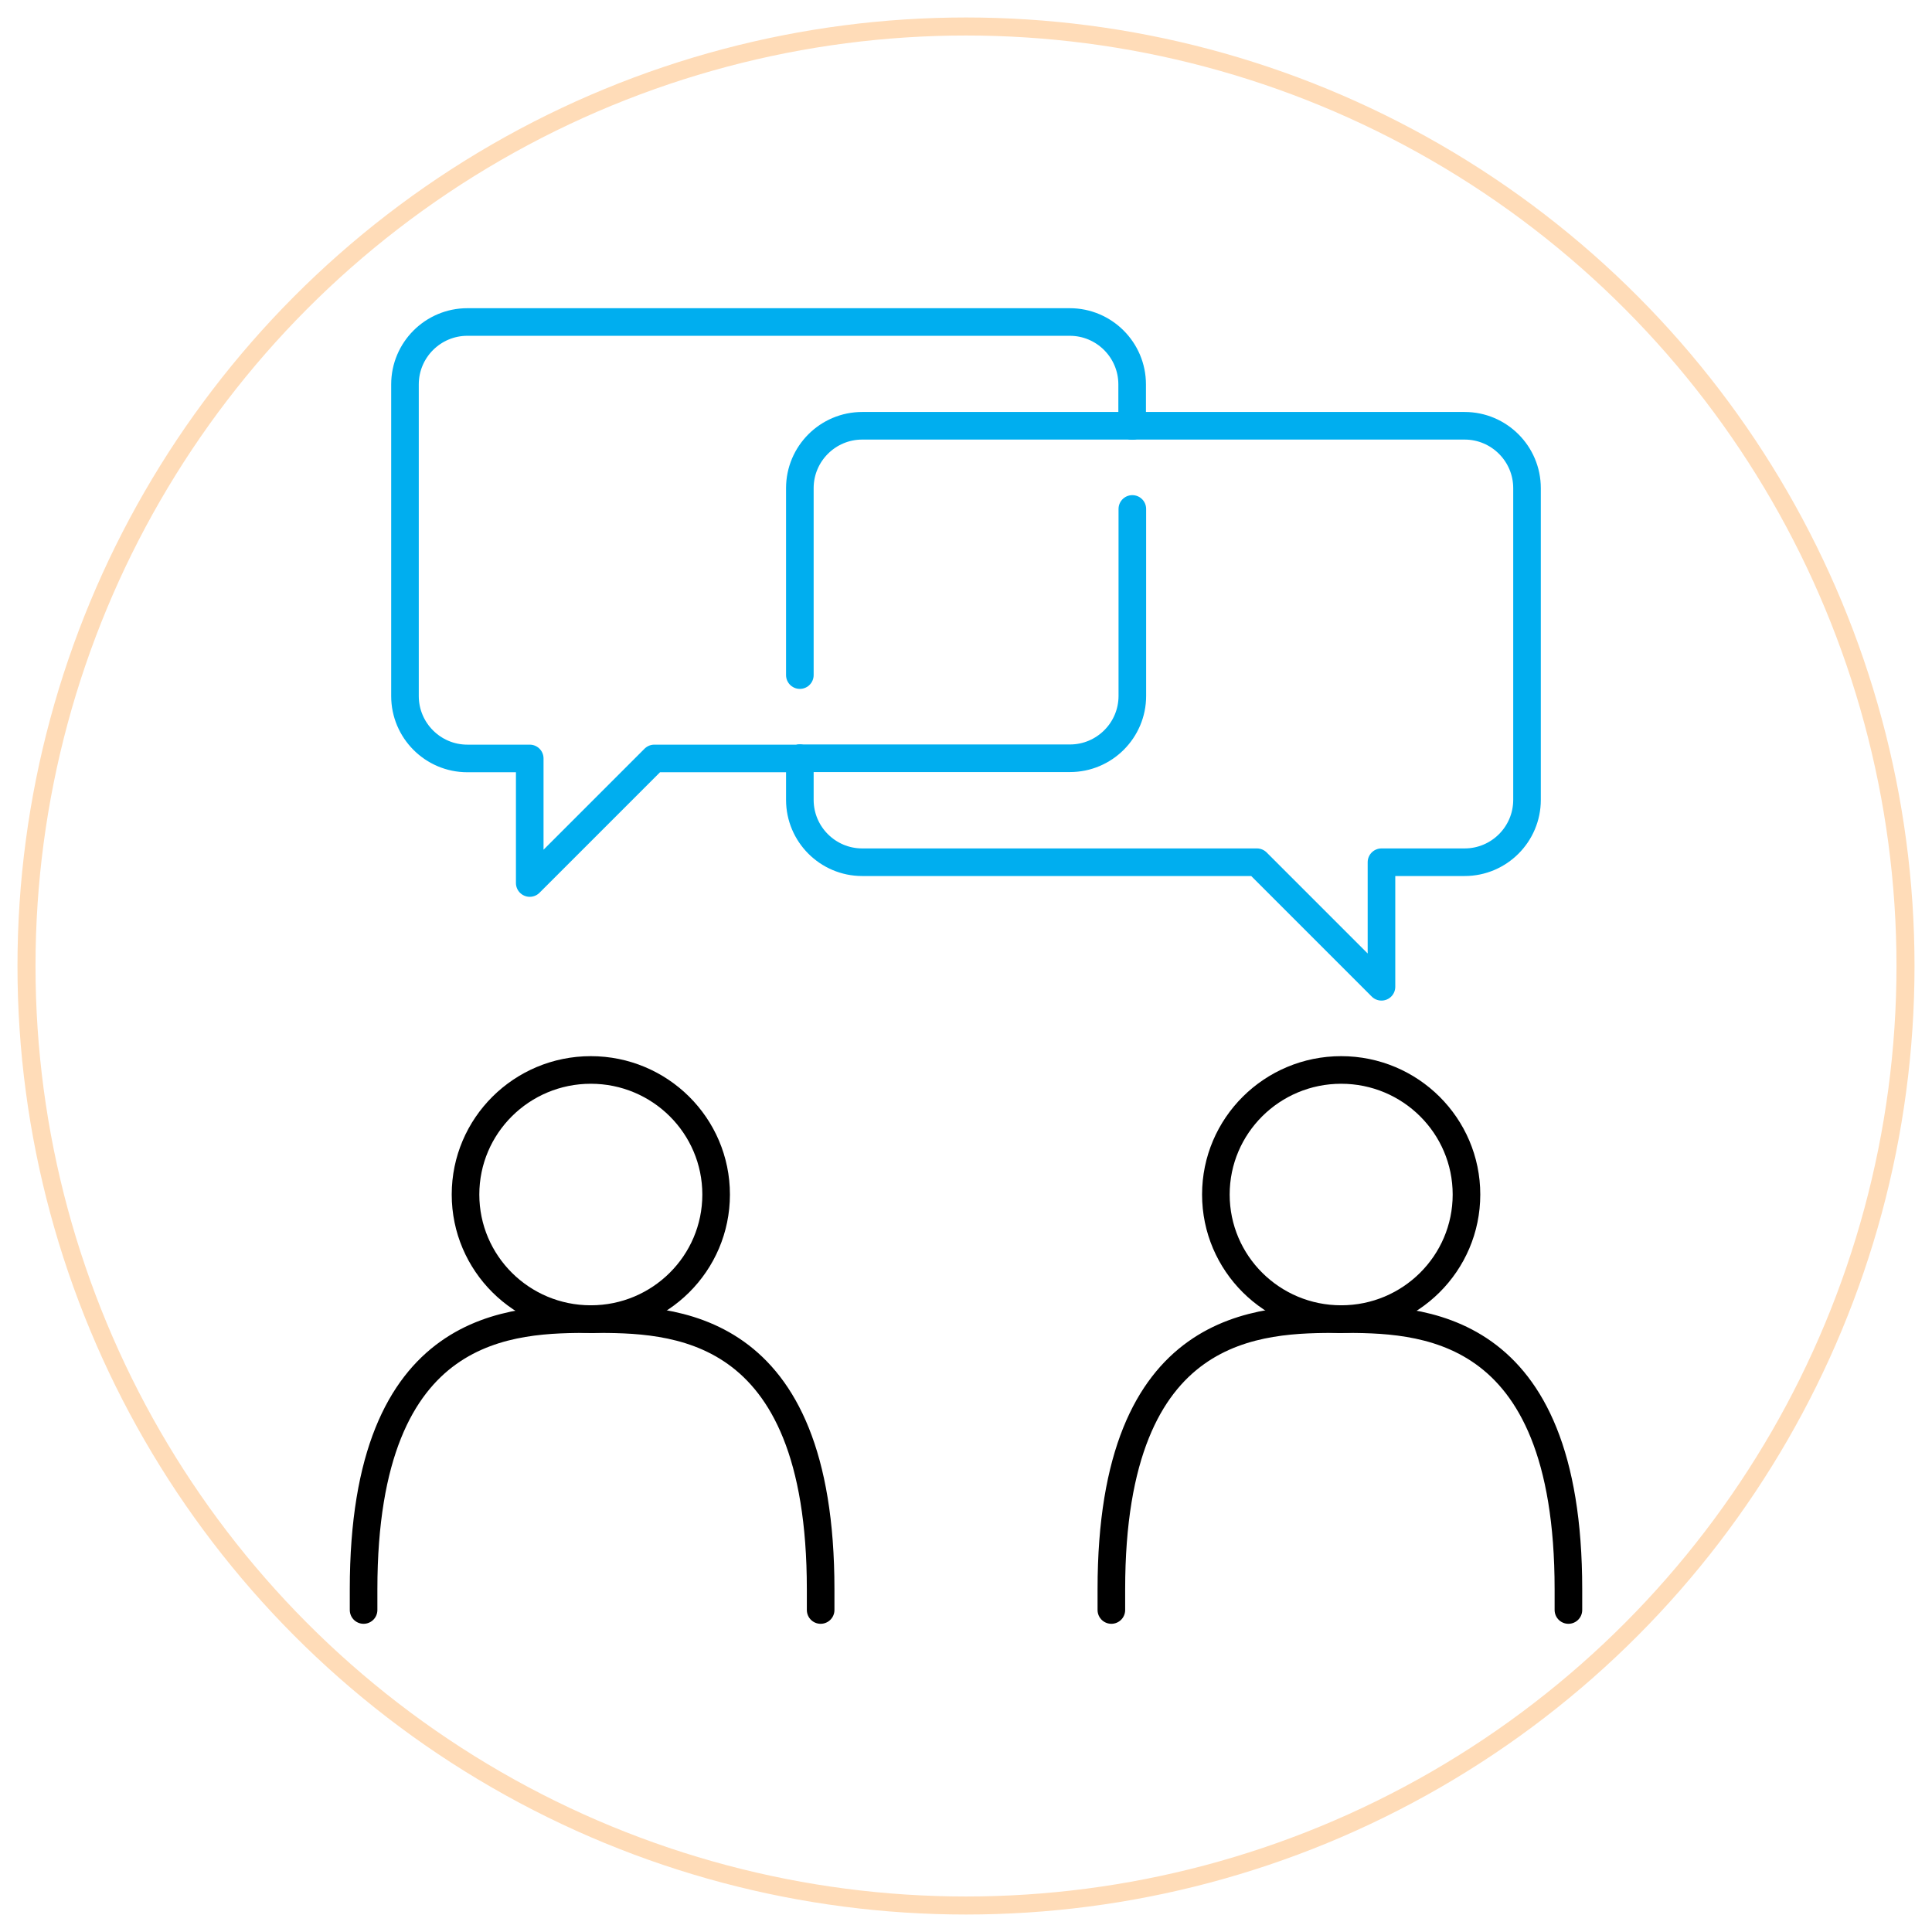 <svg xmlns="http://www.w3.org/2000/svg" id="Layer_1" data-name="Layer 1" viewBox="0 0 105 105"><defs><style>      .cls-1 {        stroke: #ffdcb8;        stroke-miterlimit: 10;        stroke-width: .98px;      }      .cls-1, .cls-2, .cls-3 {        fill: none;      }      .cls-2 {        stroke: #000;      }      .cls-2, .cls-3 {        stroke-linecap: round;        stroke-linejoin: round;        stroke-width: 1.5px;      }      .cls-3 {        stroke: #00aeef;      }    </style></defs><circle class="cls-1" cx="52.5" cy="52.5" r="51.06"></circle><g><ellipse class="cls-2" cx="32.11" cy="64.92" rx="6.81" ry="6.77"></ellipse><path class="cls-2" d="M19.76,87.5v-1.13c0-14.68,8.14-14.68,12.42-14.68"></path><path class="cls-2" d="M32.18,71.69c4.28,0,12.42,0,12.42,14.68v1.13"></path><ellipse class="cls-2" cx="72.89" cy="64.92" rx="6.81" ry="6.77"></ellipse><path class="cls-2" d="M85.24,87.5v-1.13c0-14.68-8.14-14.68-12.42-14.68"></path><path class="cls-2" d="M72.82,71.69c-4.28,0-12.42,0-12.42,14.68v1.13"></path><g><path class="cls-3" d="M61.53,23.15v-2.26c0-1.87-1.52-3.39-3.39-3.39H25.4c-1.87,0-3.39,1.52-3.39,3.39v16.94c0,1.87,1.52,3.39,3.39,3.39h3.39v6.77l6.77-6.77h7.9"></path><path class="cls-3" d="M43.47,41.21h14.68c1.87,0,3.39-1.52,3.39-3.39v-10.16"></path><path class="cls-3" d="M43.47,36.69v-10.16c0-1.87,1.52-3.39,3.39-3.39h14.68"></path><path class="cls-3" d="M43.47,41.21v2.26c0,1.87,1.52,3.39,3.39,3.39h21.45l6.77,6.77v-6.77h4.52c1.87,0,3.39-1.52,3.39-3.39v-16.94c0-1.87-1.52-3.39-3.39-3.39h-18.06"></path></g></g></svg>